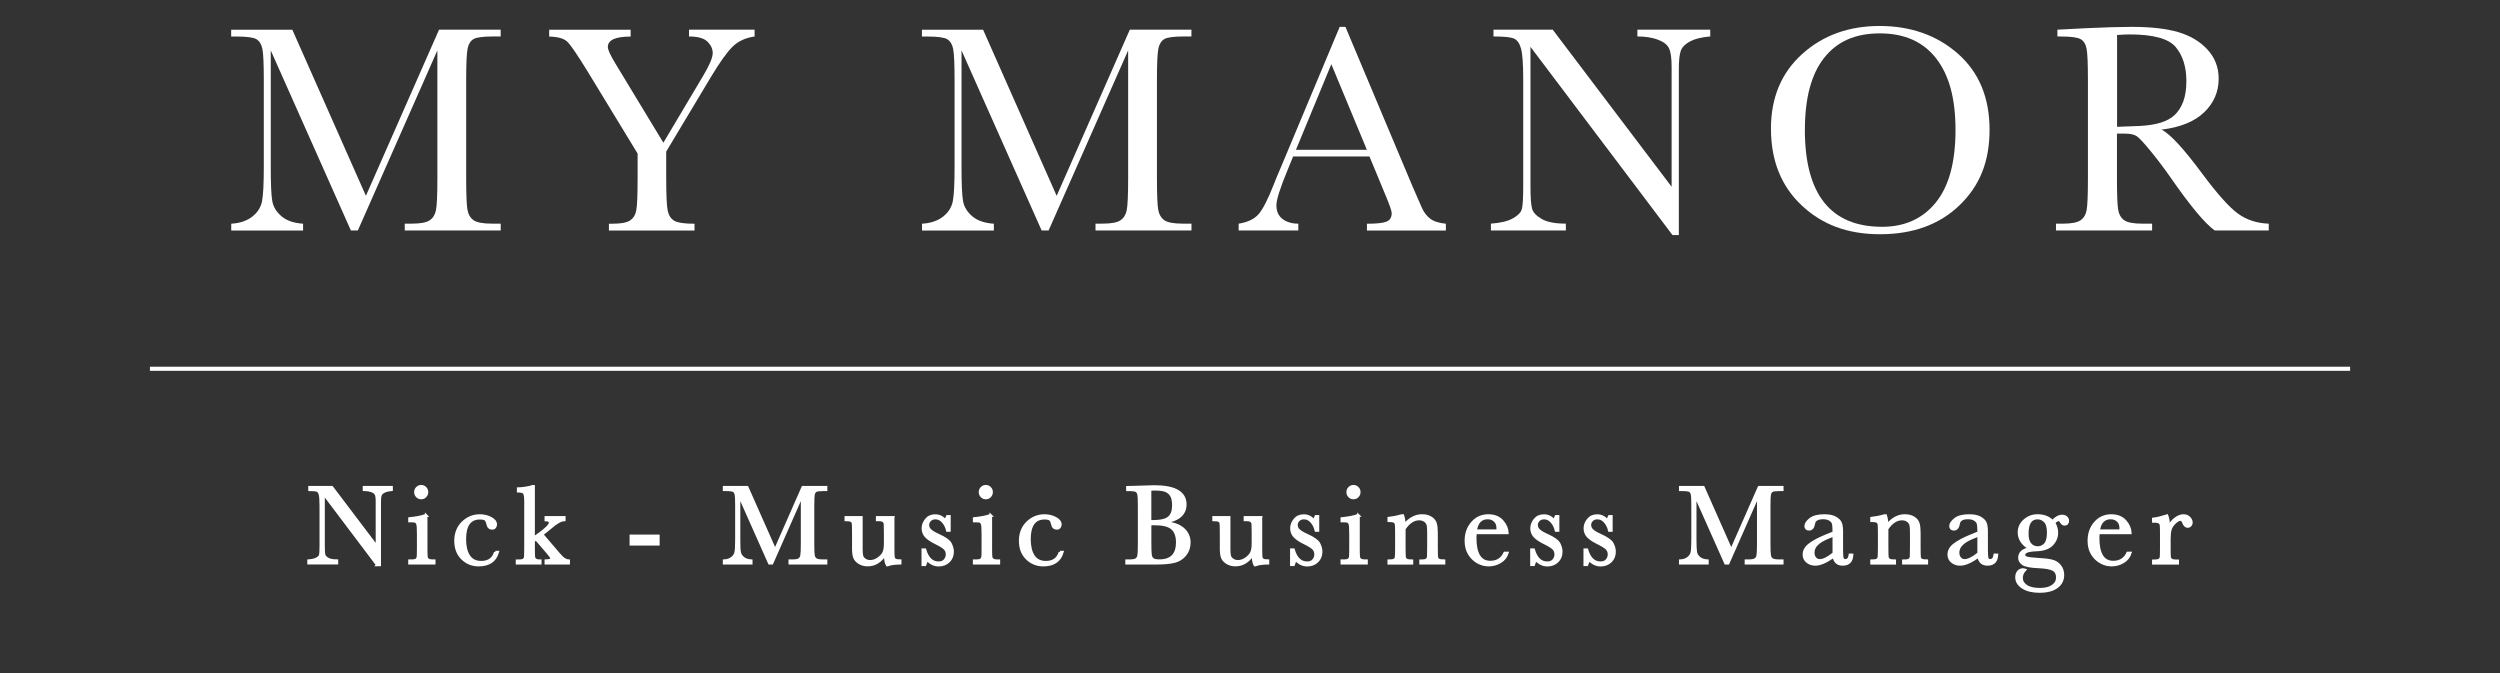 <?xml version="1.0" encoding="UTF-8"?>
<svg id="_レイヤー_1" xmlns="http://www.w3.org/2000/svg" version="1.1" viewBox="0 0 737.01 198.43">
  <rect x="0" y="0" width="737.01" height="198.43" fill="#333333" stroke="none"/>
  <!-- Generator: Adobe Illustrator 29.5.1, SVG Export Plug-In . SVG Version: 2.1.0 Build 141)  -->
  <defs>
    <style>
      .st0 {
        stroke: #fff;
        stroke-miterlimit: 10;
        stroke-width: .75px;
      }

      .st0, .st1 {
        fill: #fff;
      }
    </style>
  </defs>
  <g>
    <path class="st1" d="M107.87,57.73l21.57-48.99h18.16v2.01h-2.18c-2.91,0-4.82.24-5.72.72-.9.48-1.51,1.38-1.81,2.68-.31,1.31-.46,4.43-.46,9.34v29.03c0,4.66.12,7.71.35,9.15.23,1.44.82,2.51,1.77,3.21s2.76,1.05,5.44,1.05h2.62v2.01h-28.29v-2.01h2.1c2.5,0,4.24-.32,5.22-.96s1.6-1.64,1.88-2.99c.28-1.35.42-4.5.42-9.45V14.86l-23.45,53.09h-2.05l-23.62-53.09v34.67c0,4.74.15,7.98.44,9.69.29,1.72,1.19,3.22,2.71,4.52,1.51,1.3,3.64,2.03,6.38,2.21v2.01h-21.18v-2.01c2.53-.15,4.59-.84,6.18-2.07,1.59-1.24,2.55-2.76,2.9-4.56.35-1.8.52-5.15.52-10.04v-25.76c0-4.72-.14-7.76-.42-9.12s-.86-2.31-1.75-2.84-2.83-.79-5.83-.79h-1.62v-2.01h18.03l21.7,48.99v-.02s-.01,0-.01,0Z"/>
    <path class="st1" d="M195.57,42.06l11.66-19.6c1.92-3.2,2.88-5.47,2.88-6.81,0-1.22-.51-2.34-1.53-3.36s-2.84-1.53-5.46-1.53v-2.01h19.34v2.01c-2.68.38-4.84,1.38-6.48,2.99-1.64,1.62-3.75,4.55-6.31,8.8l-13.27,22.14v7.86c0,5.04.15,8.25.46,9.63.31,1.38.96,2.36,1.97,2.93,1,.57,2.98.85,5.92.85v2.01h-25.24v-2.01h.96c2.53,0,4.29-.32,5.26-.96s1.59-1.64,1.85-2.99c.26-1.35.39-4.5.39-9.45v-7.29l-14.76-24.23c-3-4.89-4.99-7.81-5.98-8.75-.99-.95-2.77-1.45-5.33-1.51v-2.01h24.01v2.01c-4.48,0-6.72,1.02-6.72,3.06,0,.81.74,2.44,2.23,4.89l14.15,23.36s0-.03,0-.03Z"/>
    <path class="st1" d="M311.51,57.73l21.57-48.99h18.16v2.01h-2.18c-2.91,0-4.82.24-5.72.72-.9.48-1.51,1.38-1.81,2.68-.31,1.31-.46,4.43-.46,9.34v29.03c0,4.66.12,7.71.35,9.15.23,1.44.82,2.51,1.77,3.21s2.76,1.05,5.44,1.05h2.62v2.01h-28.29v-2.01h2.1c2.5,0,4.24-.32,5.22-.96s1.6-1.64,1.88-2.99c.28-1.35.42-4.5.42-9.45V14.86l-23.45,53.09h-2.05l-23.62-53.09v34.67c0,4.74.15,7.98.44,9.69.29,1.72,1.19,3.22,2.71,4.52,1.51,1.3,3.64,2.03,6.38,2.21v2.01h-21.18v-2.01c2.53-.15,4.59-.84,6.18-2.07,1.59-1.24,2.55-2.76,2.9-4.56.35-1.8.52-5.15.52-10.04v-25.76c0-4.72-.14-7.76-.42-9.12s-.86-2.31-1.75-2.84-2.83-.79-5.83-.79h-1.62v-2.01h18.03l21.7,48.99v-.02h-.01Z"/>
    <path class="st1" d="M403.7,46.12h-22.48l-1.53,3.75c-2.27,5.44-3.4,8.99-3.4,10.65,0,1.78.6,3.12,1.81,4.04,1.21.92,2.76,1.38,4.65,1.38v2.01h-17.59v-2.01c2.62-.41,4.57-1.33,5.85-2.77s2.82-4.48,4.63-9.1c.14-.44.84-2.12,2.1-5.06l17.2-41.08h1.7l19.78,47.02,2.71,6.2c.61,1.4,1.43,2.5,2.47,3.3,1.03.8,2.58,1.3,4.65,1.51v2.01h-23.27v-2.01c2.85,0,4.78-.21,5.79-.63,1-.42,1.51-1.26,1.51-2.51,0-.64-.67-2.55-2.01-5.72l-4.54-10.96-.03-.02h0ZM402.96,44.16l-10.48-25.23-10.43,25.23h20.91Z"/>
    <path class="st1" d="M493.06,69.3l-41.87-55.49v41.08c0,3.4.17,5.65.5,6.72.33,1.08,1.29,2.07,2.86,2.97,1.57.9,3.93,1.35,7.07,1.35v2.01h-22.09v-2.01c2.82-.2,4.98-.72,6.46-1.55,1.49-.83,2.36-1.73,2.64-2.68.28-.96.42-3.23.42-6.81v-31.39c0-4.54-.21-7.58-.63-9.12s-1.09-2.53-2.01-2.97c-.92-.44-2.96-.66-6.13-.66v-2.01h17.46l35.06,46.32V19.66c0-2.62-.27-4.45-.81-5.5s-1.64-1.88-3.3-2.49c-1.66-.61-3.65-.92-5.98-.92v-2.01h21.48v2.01c-2.5.2-4.47.68-5.92,1.44-1.44.76-2.36,1.67-2.75,2.73s-.59,2.86-.59,5.39v48.99h-1.88.01Z"/>
    <path class="st1" d="M522.08,37.96c0-9.14,3.06-16.47,9.17-22s13.74-8.3,22.88-8.3,16.93,2.74,23.12,8.21c6.18,5.47,9.28,12.94,9.28,22.4s-2.96,16.59-8.88,22.27c-5.92,5.68-13.72,8.51-23.38,8.51s-17.11-2.84-23.14-8.51-9.04-13.2-9.04-22.57h-.01ZM532.08,38.26c0,9.52,1.9,16.66,5.7,21.44,3.8,4.77,9.5,7.16,17.09,7.16,6.66,0,11.93-2.39,15.81-7.16,3.87-4.77,5.81-11.89,5.81-21.35s-1.91-16.25-5.72-21.15-9.34-7.36-16.59-7.36-12.6,2.39-16.39,7.18c-3.8,4.79-5.7,11.87-5.7,21.24h-.01Z"/>
    <path class="st1" d="M668.86,67.95h-15.94c-2.82-1.98-7.15-7.16-12.97-15.54-1.86-2.68-3.8-5.25-5.81-7.71s-3.39-3.96-4.15-4.5-1.94-.81-3.54-.81h-2.36v13.14c0,4.66.11,7.71.33,9.15.22,1.44.8,2.51,1.75,3.21s2.76,1.05,5.44,1.05h2.84v2.01h-28.34v-2.01h1.92c2.53,0,4.29-.32,5.26-.96.97-.64,1.59-1.64,1.85-2.99.26-1.35.39-4.5.39-9.45v-29.03c0-4.72-.13-7.76-.39-9.12-.26-1.37-.84-2.31-1.75-2.84s-2.85-.79-5.85-.79h-1.01v-2.01l8.47-.44c5.65-.26,10.13-.39,13.45-.39,5.65,0,10.24.52,13.77,1.57s6.4,2.77,8.58,5.15c2.18,2.39,3.27,5.24,3.27,8.56,0,3.87-1.43,7.18-4.28,9.91-2.85,2.74-7.05,4.44-12.57,5.11,2.47,1.19,6.46,5.5,11.96,12.92,4.48,6.03,8.01,9.97,10.57,11.83s5.59,2.85,9.08,2.97v2.01h.03,0ZM624.11,37.39c2.18-.06,4.44-.15,6.77-.26,2.33-.12,4.35-.44,6.07-.96,1.72-.52,3.11-1.29,4.17-2.29s1.9-2.32,2.51-3.95c.61-1.63.92-3.64.92-6.03,0-4.16-1.04-7.49-3.12-10-2.08-2.5-6.61-3.75-13.6-3.75-1.08,0-2.31.06-3.71.17v27.07h-.01Z"/>
  </g>
  <rect class="st1" x="44.2" y="108.11" width="648.62" height="1.21"/>
  <g>
    <path class="st0" d="M111.22,166.56l-15.84-21v15.55c0,1.29.06,2.14.19,2.54.13.41.49.78,1.08,1.12.59.34,1.49.51,2.68.51v.76h-8.36v-.76c1.07-.08,1.88-.27,2.44-.59.56-.31.9-.65,1-1.02s.16-1.22.16-2.58v-11.88c0-1.72-.08-2.87-.24-3.45-.16-.58-.41-.96-.76-1.12-.35-.17-1.12-.25-2.32-.25v-.76h6.61l13.27,17.53v-13.4c0-.99-.1-1.69-.31-2.08-.2-.4-.62-.71-1.25-.94s-1.38-.35-2.26-.35v-.76h8.13v.76c-.95.08-1.69.26-2.24.54-.55.29-.89.63-1.04,1.03s-.22,1.08-.22,2.04v18.54h-.71v.02h-.01Z"/>
    <path class="st0" d="M125.64,151.97v9.43c0,1.44.02,2.35.07,2.73.04.37.2.66.48.86s.77.3,1.47.3h.35v.76h-7.29v-.76h.56c.78,0,1.29-.11,1.53-.34s.37-.5.41-.81.06-1.22.06-2.73v-4.1c0-1.59-.07-2.55-.22-2.91-.15-.35-.35-.57-.59-.66-.25-.09-.68-.13-1.3-.13h-.45v-.76c1.96-.2,3.48-.49,4.56-.88h.36,0ZM122.46,145.07c0-.47.17-.88.5-1.22.34-.34.74-.51,1.21-.51s.88.17,1.21.51.5.75.5,1.22-.17.9-.5,1.24c-.33.34-.73.51-1.21.51s-.88-.17-1.21-.51-.5-.75-.5-1.24Z"/>
    <path class="st0" d="M146.02,162.75h.73c-.75,2.57-2.62,3.85-5.62,3.85-1.93,0-3.55-.66-4.87-1.97-1.32-1.31-1.97-3.04-1.97-5.2s.71-4.01,2.13-5.38c1.42-1.38,3.1-2.07,5.04-2.07,1.17,0,2.24.26,3.22.77.98.51,1.47,1.14,1.47,1.88,0,.28-.09.53-.27.78s-.44.36-.78.36c-.73,0-1.17-.42-1.34-1.27-.13-.64-.34-1.08-.61-1.34-.29-.25-.84-.38-1.67-.38-1.48,0-2.59.51-3.33,1.54-.74,1.02-1.12,2.57-1.12,4.63s.4,3.79,1.2,4.99c.8,1.2,2.01,1.8,3.63,1.8,2.18,0,3.57-.99,4.16-2.97v-.02h0Z"/>
    <path class="st0" d="M160.91,152.52h5.45v.76c-1,.02-2.35.77-4.03,2.25-.54.46-1.38,1.14-2.51,2.03l4.82,5.65c.73.85,1.3,1.4,1.72,1.66.42.26.85.4,1.29.42v.76h-6.74v-.76c1.12-.02,1.69-.26,1.69-.73,0-.21-.37-.74-1.11-1.6l-3.47-4.03-.71.53v1.95c0,1.44.02,2.35.06,2.72s.2.66.47.86.75.31,1.44.31v.76h-6.86v-.76h.51c.79,0,1.31-.11,1.54-.34.24-.23.37-.5.4-.81s.05-1.22.05-2.73v-13.56c0-1.31-.12-2.15-.37-2.51s-.85-.54-1.79-.54v-.76c.65,0,1.43-.08,2.34-.23s1.53-.31,1.86-.46h.35v15.21l1.42-.99c2.3-1.63,3.45-2.8,3.45-3.52,0-.48-.42-.74-1.27-.76v-.78h0Z"/>
    <path class="st0" d="M185.98,157.97h8.11v2.49h-8.11v-2.49Z"/>
    <path class="st0" d="M228.5,162.18l8.16-18.54h6.87v.76h-.83c-1.1,0-1.82.09-2.16.27-.34.18-.57.52-.69,1.02s-.17,1.67-.17,3.54v10.99c0,1.76.04,2.92.13,3.46.09.55.31.95.67,1.21s1.04.4,2.06.4h.99v.76h-10.7v-.76h.79c.95,0,1.6-.12,1.97-.36s.61-.62.71-1.13c.1-.51.16-1.7.16-3.58v-14.26l-8.87,20.09h-.78l-8.94-20.09v13.12c0,1.8.05,3.02.17,3.67.11.65.45,1.22,1.02,1.71s1.38.77,2.41.83v.76h-8.01v-.76c.96-.05,1.74-.32,2.34-.79.6-.47.97-1.04,1.1-1.73.13-.68.2-1.95.2-3.8v-9.75c0-1.78-.05-2.94-.16-3.45s-.32-.88-.66-1.07-1.07-.3-2.21-.3h-.61v-.76h6.82l8.21,18.54h0Z"/>
    <path class="st0" d="M263.31,152.52v8.87c0,1.48.02,2.4.07,2.78.04.37.21.66.49.84.28.19.78.28,1.51.28v.76c-1.67.02-2.9.2-3.67.53h-.2c-.35-.61-.54-1.65-.56-3.14-.67,1.05-1.44,1.83-2.3,2.36s-1.82.79-2.87.79c-.9,0-1.7-.21-2.4-.62s-1.17-.92-1.43-1.51-.39-1.49-.39-2.69v-4.61c0-1.56-.03-2.52-.08-2.87s-.23-.6-.52-.77-.83-.25-1.61-.25v-.76h4.59v9.38c0,.92.06,1.6.17,2.02s.39.78.84,1.1c.45.31.97.47,1.57.47.85,0,1.66-.28,2.43-.83.77-.56,1.3-1.15,1.58-1.77.28-.62.42-1.51.42-2.67v-3.06c0-1.48-.02-2.37-.05-2.69s-.17-.6-.42-.83c-.25-.24-.76-.35-1.54-.35h-.35v-.76h4.72Z"/>
    <path class="st0" d="M272.04,166.48v-4.44h.64c.75,2.57,2.09,3.85,4.01,3.85.84,0,1.46-.25,1.88-.76s.62-1.06.62-1.67c0-.7-.22-1.28-.66-1.73-.45-.45-1.33-1-2.63-1.64-1.37-.67-2.35-1.33-2.94-1.98-.59-.64-.89-1.43-.89-2.36s.32-1.74.96-2.55c.64-.81,1.54-1.21,2.69-1.21s2.15.48,2.92,1.44c.17-.17.38-.57.64-1.21h.61v4.18h-.61c-.22-1-.65-1.86-1.28-2.59-.63-.72-1.38-1.08-2.24-1.08-.66,0-1.19.2-1.6.61s-.61.88-.61,1.42c0,.59.23,1.11.68,1.54.44.44,1.28.94,2.53,1.5,1.87.85,3.02,1.67,3.44,2.48.42.82.63,1.6.63,2.35,0,1.18-.39,2.14-1.16,2.88-.78.74-1.75,1.11-2.93,1.11-1.24,0-2.35-.51-3.32-1.54-.3.33-.54.8-.73,1.42h-.64v-.02h-.01Z"/>
    <path class="st0" d="M292.1,151.97v9.43c0,1.44.02,2.35.07,2.73.04.37.2.66.48.86s.77.3,1.47.3h.35v.76h-7.29v-.76h.56c.78,0,1.29-.11,1.53-.34s.37-.5.41-.81.06-1.22.06-2.73v-4.1c0-1.59-.07-2.55-.22-2.91-.15-.35-.35-.57-.59-.66-.25-.09-.68-.13-1.3-.13h-.45v-.76c1.96-.2,3.48-.49,4.56-.88h.36ZM288.91,145.07c0-.47.17-.88.5-1.22.34-.34.74-.51,1.21-.51s.88.17,1.21.51.5.75.5,1.22-.17.9-.5,1.24c-.33.34-.73.51-1.21.51s-.88-.17-1.21-.51-.5-.75-.5-1.24Z"/>
    <path class="st0" d="M312.48,162.75h.73c-.75,2.57-2.62,3.85-5.62,3.85-1.93,0-3.55-.66-4.87-1.97s-1.97-3.04-1.97-5.2.71-4.01,2.13-5.38c1.42-1.38,3.1-2.07,5.04-2.07,1.17,0,2.24.26,3.22.77.98.51,1.47,1.14,1.47,1.88,0,.28-.09.53-.27.78s-.44.36-.78.36c-.73,0-1.17-.42-1.34-1.27-.13-.64-.34-1.08-.61-1.34-.29-.25-.84-.38-1.67-.38-1.48,0-2.59.51-3.33,1.54-.74,1.02-1.12,2.57-1.12,4.63s.4,3.79,1.2,4.99c.8,1.2,2.01,1.8,3.63,1.8,2.18,0,3.57-.99,4.16-2.97v-.02h0Z"/>
    <path class="st0" d="M343.1,153.99c2.54.19,4.43.82,5.67,1.9,1.23,1.08,1.85,2.43,1.85,4.05,0,1.41-.42,2.62-1.25,3.64s-1.91,1.68-3.21,2c-1.31.31-3.05.47-5.25.47h-8.79v-.76h.86c.96,0,1.62-.12,1.99-.36s.6-.62.7-1.13c.1-.51.15-1.7.15-3.58v-10.9c0-1.82-.05-2.99-.16-3.52-.11-.53-.33-.89-.66-1.09s-1.07-.3-2.21-.3h-.43v-.76l3.68-.1,4.2-.13c6.12,0,9.19,1.76,9.19,5.29,0,1.45-.53,2.62-1.58,3.5s-2.63,1.48-4.75,1.78h0ZM339.05,153.68c.28,0,.51.02.69.02,2.38,0,4-.37,4.87-1.12s1.3-1.96,1.3-3.63c0-1.17-.17-2.07-.51-2.71s-.85-1.13-1.54-1.48c-.68-.35-1.85-.52-3.5-.52-.43,0-.87.02-1.32.05v9.4h.01ZM339.05,154.49v4.99c0,2.13.04,3.48.12,4.05s.28,1.01.62,1.3c.34.3,1,.45,1.99.45,1.76,0,3.08-.45,3.96-1.35s1.32-2.26,1.32-4.06-.5-3.21-1.5-4.09c-1-.88-2.75-1.31-5.26-1.31-.4,0-.82,0-1.26.03h.01Z"/>
    <path class="st0" d="M371.73,152.52v8.87c0,1.48.02,2.4.07,2.78.04.37.21.66.49.84.28.19.79.28,1.51.28v.76c-1.67.02-2.9.2-3.67.53h-.2c-.35-.61-.54-1.65-.56-3.14-.67,1.05-1.44,1.83-2.3,2.36-.87.53-1.82.79-2.87.79-.9,0-1.7-.21-2.4-.62-.69-.41-1.17-.92-1.43-1.51-.26-.59-.39-1.49-.39-2.69v-4.61c0-1.56-.03-2.52-.08-2.87-.05-.35-.23-.6-.52-.77-.29-.17-.83-.25-1.61-.25v-.76h4.59v9.38c0,.92.05,1.6.17,2.02.11.42.39.78.84,1.1.45.31.97.47,1.57.47.85,0,1.66-.28,2.43-.83.77-.56,1.3-1.15,1.58-1.77.28-.62.42-1.51.42-2.67v-3.06c0-1.48-.02-2.37-.05-2.69s-.17-.6-.42-.83c-.25-.24-.76-.35-1.54-.35h-.35v-.76h4.72,0Z"/>
    <path class="st0" d="M380.69,166.48v-4.44h.64c.75,2.57,2.09,3.85,4.01,3.85.84,0,1.46-.25,1.88-.76.41-.51.62-1.06.62-1.67,0-.7-.22-1.28-.66-1.73-.45-.45-1.33-1-2.63-1.64-1.37-.67-2.35-1.33-2.94-1.98-.59-.64-.89-1.43-.89-2.36s.32-1.74.96-2.55c.64-.81,1.54-1.21,2.69-1.21s2.15.48,2.92,1.44c.17-.17.38-.57.64-1.21h.61v4.18h-.61c-.22-1-.65-1.86-1.28-2.59-.63-.72-1.38-1.08-2.24-1.08-.66,0-1.2.2-1.6.61-.41.41-.61.88-.61,1.42,0,.59.23,1.11.68,1.54.44.44,1.28.94,2.53,1.5,1.87.85,3.02,1.67,3.44,2.48.42.82.63,1.6.63,2.35,0,1.18-.39,2.14-1.17,2.88s-1.75,1.11-2.93,1.11c-1.24,0-2.35-.51-3.32-1.54-.3.33-.54.8-.73,1.42h-.64v-.02Z"/>
    <path class="st0" d="M400.49,151.97v9.43c0,1.44.02,2.35.07,2.73.04.37.2.66.48.86.27.2.76.3,1.47.3h.35v.76h-7.29v-.76h.56c.78,0,1.29-.11,1.53-.34s.38-.5.41-.81c.04-.31.06-1.22.06-2.73v-4.1c0-1.59-.07-2.55-.22-2.91s-.35-.57-.59-.66c-.25-.09-.68-.13-1.3-.13h-.45v-.76c1.96-.2,3.48-.49,4.56-.88h.36ZM397.3,145.07c0-.47.17-.88.5-1.22s.74-.51,1.21-.51.88.17,1.21.51.5.75.5,1.22-.17.9-.5,1.24c-.33.34-.73.51-1.21.51s-.88-.17-1.21-.51c-.34-.34-.5-.75-.5-1.24Z"/>
    <path class="st0" d="M413.12,151.97h.45c.25.68.4,1.61.43,2.79.79-.94,1.62-1.64,2.49-2.1s1.78-.69,2.73-.69c1.08,0,1.96.23,2.65.68s1.13,1,1.33,1.66.3,1.61.3,2.87v4.23c0,1.56.03,2.52.08,2.86s.23.6.52.77c.29.17.83.26,1.61.26v.76h-6.92v-.76h.31c.79,0,1.31-.12,1.55-.35.24-.23.38-.5.41-.81s.05-1.22.05-2.73v-4.36c0-1.07-.05-1.83-.16-2.29s-.39-.86-.84-1.21c-.46-.35-1.04-.53-1.74-.53-.8,0-1.57.24-2.3.72-.73.48-1.42,1.2-2.07,2.16v5.52c0,1.56.03,2.52.09,2.86s.24.6.53.77.83.26,1.63.26v.76h-6.84v-.76c.76,0,1.29-.08,1.59-.23s.48-.39.55-.7c.07-.31.11-1.3.11-2.95v-4.03c0-1.58-.03-2.53-.09-2.87s-.24-.59-.53-.76-.83-.26-1.63-.26v-.76c1.21-.13,2.45-.38,3.72-.76v-.02h0Z"/>
    <path class="st0" d="M444.39,157.1h-9.43c-.04.65-.07,1.13-.07,1.45,0,2.38.37,4.17,1.12,5.36.74,1.2,1.85,1.79,3.33,1.79,2,0,3.43-.9,4.26-2.69h.79c-.35,1.12-1.05,2-2.1,2.64-1.05.63-2.19.95-3.42.95-1.15,0-2.23-.29-3.25-.87s-1.85-1.4-2.5-2.45c-.65-1.06-.97-2.34-.97-3.85,0-2.14.63-3.91,1.88-5.33s2.83-2.12,4.71-2.12c1.77,0,3.14.54,4.11,1.62.97,1.08,1.48,2.25,1.54,3.5h0ZM441.49,156.44c.03-.25.05-.48.05-.68,0-.97-.28-1.72-.85-2.25s-1.26-.8-2.09-.8c-2,0-3.2,1.25-3.58,3.73h6.48-.01Z"/>
    <path class="st0" d="M451.48,166.48v-4.44h.64c.75,2.57,2.09,3.85,4.01,3.85.84,0,1.46-.25,1.88-.76.41-.51.62-1.06.62-1.67,0-.7-.22-1.28-.66-1.73-.45-.45-1.33-1-2.63-1.64-1.37-.67-2.35-1.33-2.94-1.98-.59-.64-.89-1.43-.89-2.36s.32-1.74.96-2.55c.64-.81,1.54-1.21,2.69-1.21s2.15.48,2.92,1.44c.17-.17.38-.57.64-1.21h.61v4.18h-.61c-.22-1-.65-1.86-1.28-2.59-.63-.72-1.38-1.08-2.24-1.08-.66,0-1.2.2-1.6.61-.41.41-.61.88-.61,1.42,0,.59.23,1.11.68,1.54.44.44,1.28.94,2.53,1.5,1.87.85,3.02,1.67,3.44,2.48.42.82.63,1.6.63,2.35,0,1.18-.39,2.14-1.17,2.88s-1.75,1.11-2.93,1.11c-1.24,0-2.35-.51-3.32-1.54-.3.33-.54.8-.73,1.42h-.64v-.02Z"/>
    <path class="st0" d="M467.19,166.48v-4.44h.64c.75,2.57,2.09,3.85,4.01,3.85.84,0,1.46-.25,1.88-.76.41-.51.62-1.06.62-1.67,0-.7-.22-1.28-.66-1.73-.45-.45-1.33-1-2.63-1.64-1.37-.67-2.35-1.33-2.94-1.98-.59-.64-.89-1.43-.89-2.36s.32-1.74.96-2.55c.64-.81,1.54-1.21,2.69-1.21s2.15.48,2.92,1.44c.17-.17.38-.57.64-1.21h.61v4.18h-.61c-.22-1-.65-1.86-1.28-2.59-.63-.72-1.38-1.08-2.24-1.08-.66,0-1.2.2-1.6.61-.41.41-.61.88-.61,1.42,0,.59.23,1.11.68,1.54.44.44,1.28.94,2.53,1.5,1.87.85,3.02,1.67,3.44,2.48.42.82.63,1.6.63,2.35,0,1.18-.39,2.14-1.17,2.88s-1.75,1.11-2.93,1.11c-1.24,0-2.35-.51-3.32-1.54-.3.33-.54.8-.73,1.42h-.64v-.02Z"/>
    <path class="st0" d="M510.39,162.18l8.16-18.54h6.87v.76h-.83c-1.1,0-1.82.09-2.16.27-.34.18-.57.52-.69,1.02s-.17,1.67-.17,3.54v10.99c0,1.76.04,2.92.13,3.46.09.55.31.95.67,1.21.36.26,1.04.4,2.06.4h.99v.76h-10.71v-.76h.79c.95,0,1.6-.12,1.97-.36s.61-.62.71-1.13c.1-.51.16-1.7.16-3.58v-14.26l-8.87,20.09h-.78l-8.94-20.09v13.12c0,1.8.06,3.02.17,3.67.11.65.45,1.22,1.02,1.71.57.49,1.38.77,2.41.83v.76h-8.01v-.76c.96-.05,1.74-.32,2.34-.79.6-.47.97-1.04,1.1-1.73.13-.68.2-1.95.2-3.8v-9.75c0-1.78-.05-2.94-.16-3.45-.11-.52-.33-.88-.66-1.07s-1.07-.3-2.21-.3h-.61v-.76h6.82l8.21,18.54h.02Z"/>
    <path class="st0" d="M545.4,163.57h.61c-.1,1.88-1.02,2.82-2.78,2.82-.75,0-1.34-.2-1.78-.59-.44-.4-.72-.99-.85-1.77-1.1.78-2.11,1.37-3.01,1.77-.91.4-1.72.59-2.44.59-.91,0-1.7-.26-2.36-.79s-.99-1.23-.99-2.1c0-1.13.55-2.13,1.66-2.97,1.11-.85,2.63-1.67,4.58-2.48l2.56-1.04v-.66c0-.94-.06-1.61-.18-2.03s-.44-.79-.94-1.12c-.51-.33-1.17-.5-2-.5-1.65,0-2.57.55-2.76,1.65-.18,1.12-.64,1.69-1.39,1.69-.67,0-1.01-.32-1.01-.96s.45-1.3,1.34-2.02,2.28-1.08,4.16-1.08c1.4,0,2.48.22,3.25.66s1.28.94,1.53,1.5.37,1.42.37,2.58v5.47c0,1.28.07,2.1.2,2.46s.42.54.86.54c.73,0,1.18-.54,1.35-1.62h.02ZM540.61,157.79l-1.8.73c-2.84,1.16-4.26,2.61-4.26,4.36,0,.69.18,1.25.54,1.68s.84.64,1.42.64c.52,0,1.12-.17,1.8-.51s1.45-.85,2.3-1.54v-5.35h0Z"/>
    <path class="st0" d="M555.45,151.97h.45c.25.68.4,1.61.43,2.79.79-.94,1.62-1.64,2.49-2.1s1.78-.69,2.73-.69c1.08,0,1.96.23,2.65.68s1.13,1,1.33,1.66.3,1.61.3,2.87v4.23c0,1.56.03,2.52.08,2.86s.23.6.52.77c.29.17.83.26,1.61.26v.76h-6.92v-.76h.31c.79,0,1.31-.12,1.55-.35.24-.23.38-.5.41-.81s.05-1.22.05-2.73v-4.36c0-1.07-.05-1.83-.16-2.29s-.39-.86-.84-1.21c-.46-.35-1.04-.53-1.74-.53-.8,0-1.57.24-2.3.72s-1.42,1.2-2.07,2.16v5.52c0,1.56.03,2.52.09,2.86s.24.6.53.77.83.26,1.63.26v.76h-6.84v-.76c.76,0,1.29-.08,1.59-.23.3-.15.48-.39.55-.7s.11-1.3.11-2.95v-4.03c0-1.58-.03-2.53-.09-2.87s-.24-.59-.53-.76c-.29-.17-.83-.26-1.63-.26v-.76c1.21-.13,2.45-.38,3.72-.76v-.02h0Z"/>
    <path class="st0" d="M588.1,163.57h.61c-.1,1.88-1.02,2.82-2.78,2.82-.75,0-1.34-.2-1.78-.59-.44-.4-.72-.99-.85-1.77-1.1.78-2.11,1.37-3.01,1.77-.91.4-1.72.59-2.44.59-.91,0-1.7-.26-2.36-.79s-.99-1.23-.99-2.1c0-1.13.55-2.13,1.66-2.97,1.11-.85,2.63-1.67,4.58-2.48l2.56-1.04v-.66c0-.94-.06-1.61-.18-2.03s-.44-.79-.94-1.12c-.51-.33-1.17-.5-2-.5-1.65,0-2.57.55-2.76,1.65-.18,1.12-.64,1.69-1.39,1.69-.67,0-1.01-.32-1.01-.96s.45-1.3,1.34-2.02,2.28-1.08,4.16-1.08c1.4,0,2.48.22,3.25.66s1.28.94,1.53,1.5.37,1.42.37,2.58v5.47c0,1.28.07,2.1.2,2.46s.42.54.86.54c.73,0,1.18-.54,1.35-1.62h.02ZM583.31,157.79l-1.8.73c-2.84,1.16-4.26,2.61-4.26,4.36,0,.69.18,1.25.54,1.68s.84.64,1.42.64c.52,0,1.12-.17,1.8-.51s1.45-.85,2.3-1.54v-5.35h0Z"/>
    <path class="st0" d="M605.09,153.71c.94-1.06,1.88-1.59,2.84-1.59.53,0,.94.14,1.23.43s.44.6.44.94c0,.73-.33,1.09-.99,1.09-.36,0-.68-.23-.94-.68-.24-.42-.5-.63-.76-.63-.42,0-.88.29-1.39.86.57.9.86,1.86.86,2.88,0,1.32-.47,2.49-1.42,3.5-.95,1.02-2.54,1.58-4.79,1.65-2.33.08-3.5.55-3.5,1.42,0,.41.26.69.79.86.52.18,1.61.31,3.27.4,1.82.09,3.22.26,4.2.5s1.76.75,2.35,1.5.88,1.64.88,2.68c0,1.45-.59,2.63-1.78,3.52s-2.9,1.34-5.14,1.34c-2.05,0-3.69-.4-4.92-1.19s-1.85-1.79-1.85-3.01c0-.67.18-1.22.53-1.65.35-.43.85-.64,1.5-.64.18,0,.34.03.48.08-.68.75-1.02,1.54-1.02,2.38,0,.97.45,1.77,1.36,2.4.91.63,2.27.95,4.07.95,1.61,0,2.86-.32,3.76-.97.9-.64,1.35-1.47,1.35-2.47,0-1.1-.4-1.88-1.21-2.33-.8-.44-2.24-.7-4.29-.79-2.37-.1-3.9-.39-4.61-.88-.7-.47-1.06-1.08-1.06-1.83,0-1.44,1.01-2.35,3.02-2.73-1.05-.62-1.83-1.32-2.36-2.11-.53-.79-.79-1.68-.79-2.66,0-1.38.54-2.55,1.63-3.51,1.08-.96,2.37-1.45,3.86-1.45,1.84,0,3.31.58,4.43,1.73h-.03ZM597.65,157.31c0,1.42.29,2.46.88,3.12.58.66,1.33.99,2.23.99.84,0,1.56-.33,2.16-.98.6-.66.9-1.79.9-3.41s-.32-2.75-.96-3.37-1.36-.93-2.16-.93c-1.01,0-1.77.38-2.28,1.14s-.76,1.91-.76,3.44h0Z"/>
    <path class="st0" d="M628.04,157.1h-9.43c-.04.65-.07,1.13-.07,1.45,0,2.38.37,4.17,1.12,5.36.74,1.2,1.85,1.79,3.33,1.79,2,0,3.43-.9,4.26-2.69h.79c-.35,1.12-1.05,2-2.1,2.64-1.05.63-2.19.95-3.42.95-1.15,0-2.23-.29-3.25-.87s-1.85-1.4-2.5-2.45c-.65-1.06-.97-2.34-.97-3.85,0-2.14.63-3.91,1.88-5.33s2.83-2.12,4.71-2.12c1.77,0,3.14.54,4.11,1.62s1.48,2.25,1.54,3.5h0ZM625.15,156.44c.03-.25.05-.48.05-.68,0-.97-.28-1.72-.85-2.25s-1.26-.8-2.09-.8c-2,0-3.2,1.25-3.58,3.73h6.48,0Z"/>
    <path class="st0" d="M639.39,155.43c.37-.98.98-1.8,1.83-2.46s1.67-.99,2.47-.99c.73,0,1.3.23,1.72.68s.63.91.63,1.39c0,.32-.11.59-.32.83-.21.23-.48.35-.78.35-.55,0-.97-.41-1.26-1.22-.2-.55-.5-.83-.89-.83-.47,0-1.04.32-1.7.97-.66.64-1.08,1.31-1.27,2.01-.19.69-.28,1.65-.28,2.86v2.41c0,1.44.02,2.35.06,2.73.04.37.2.66.47.86s.77.3,1.47.3h.46v.76h-7.19v-.76h.35c.66,0,1.13-.09,1.41-.27.28-.18.45-.44.5-.77.06-.33.08-1.28.08-2.84v-3.82c0-1.45-.02-2.37-.06-2.73-.04-.37-.2-.66-.47-.86-.28-.2-.77-.31-1.47-.31h-.35v-.74c1.04-.12,2.39-.45,4.06-.97.32.87.5,2.02.53,3.45v-.03h0Z"/>
  </g>
</svg>